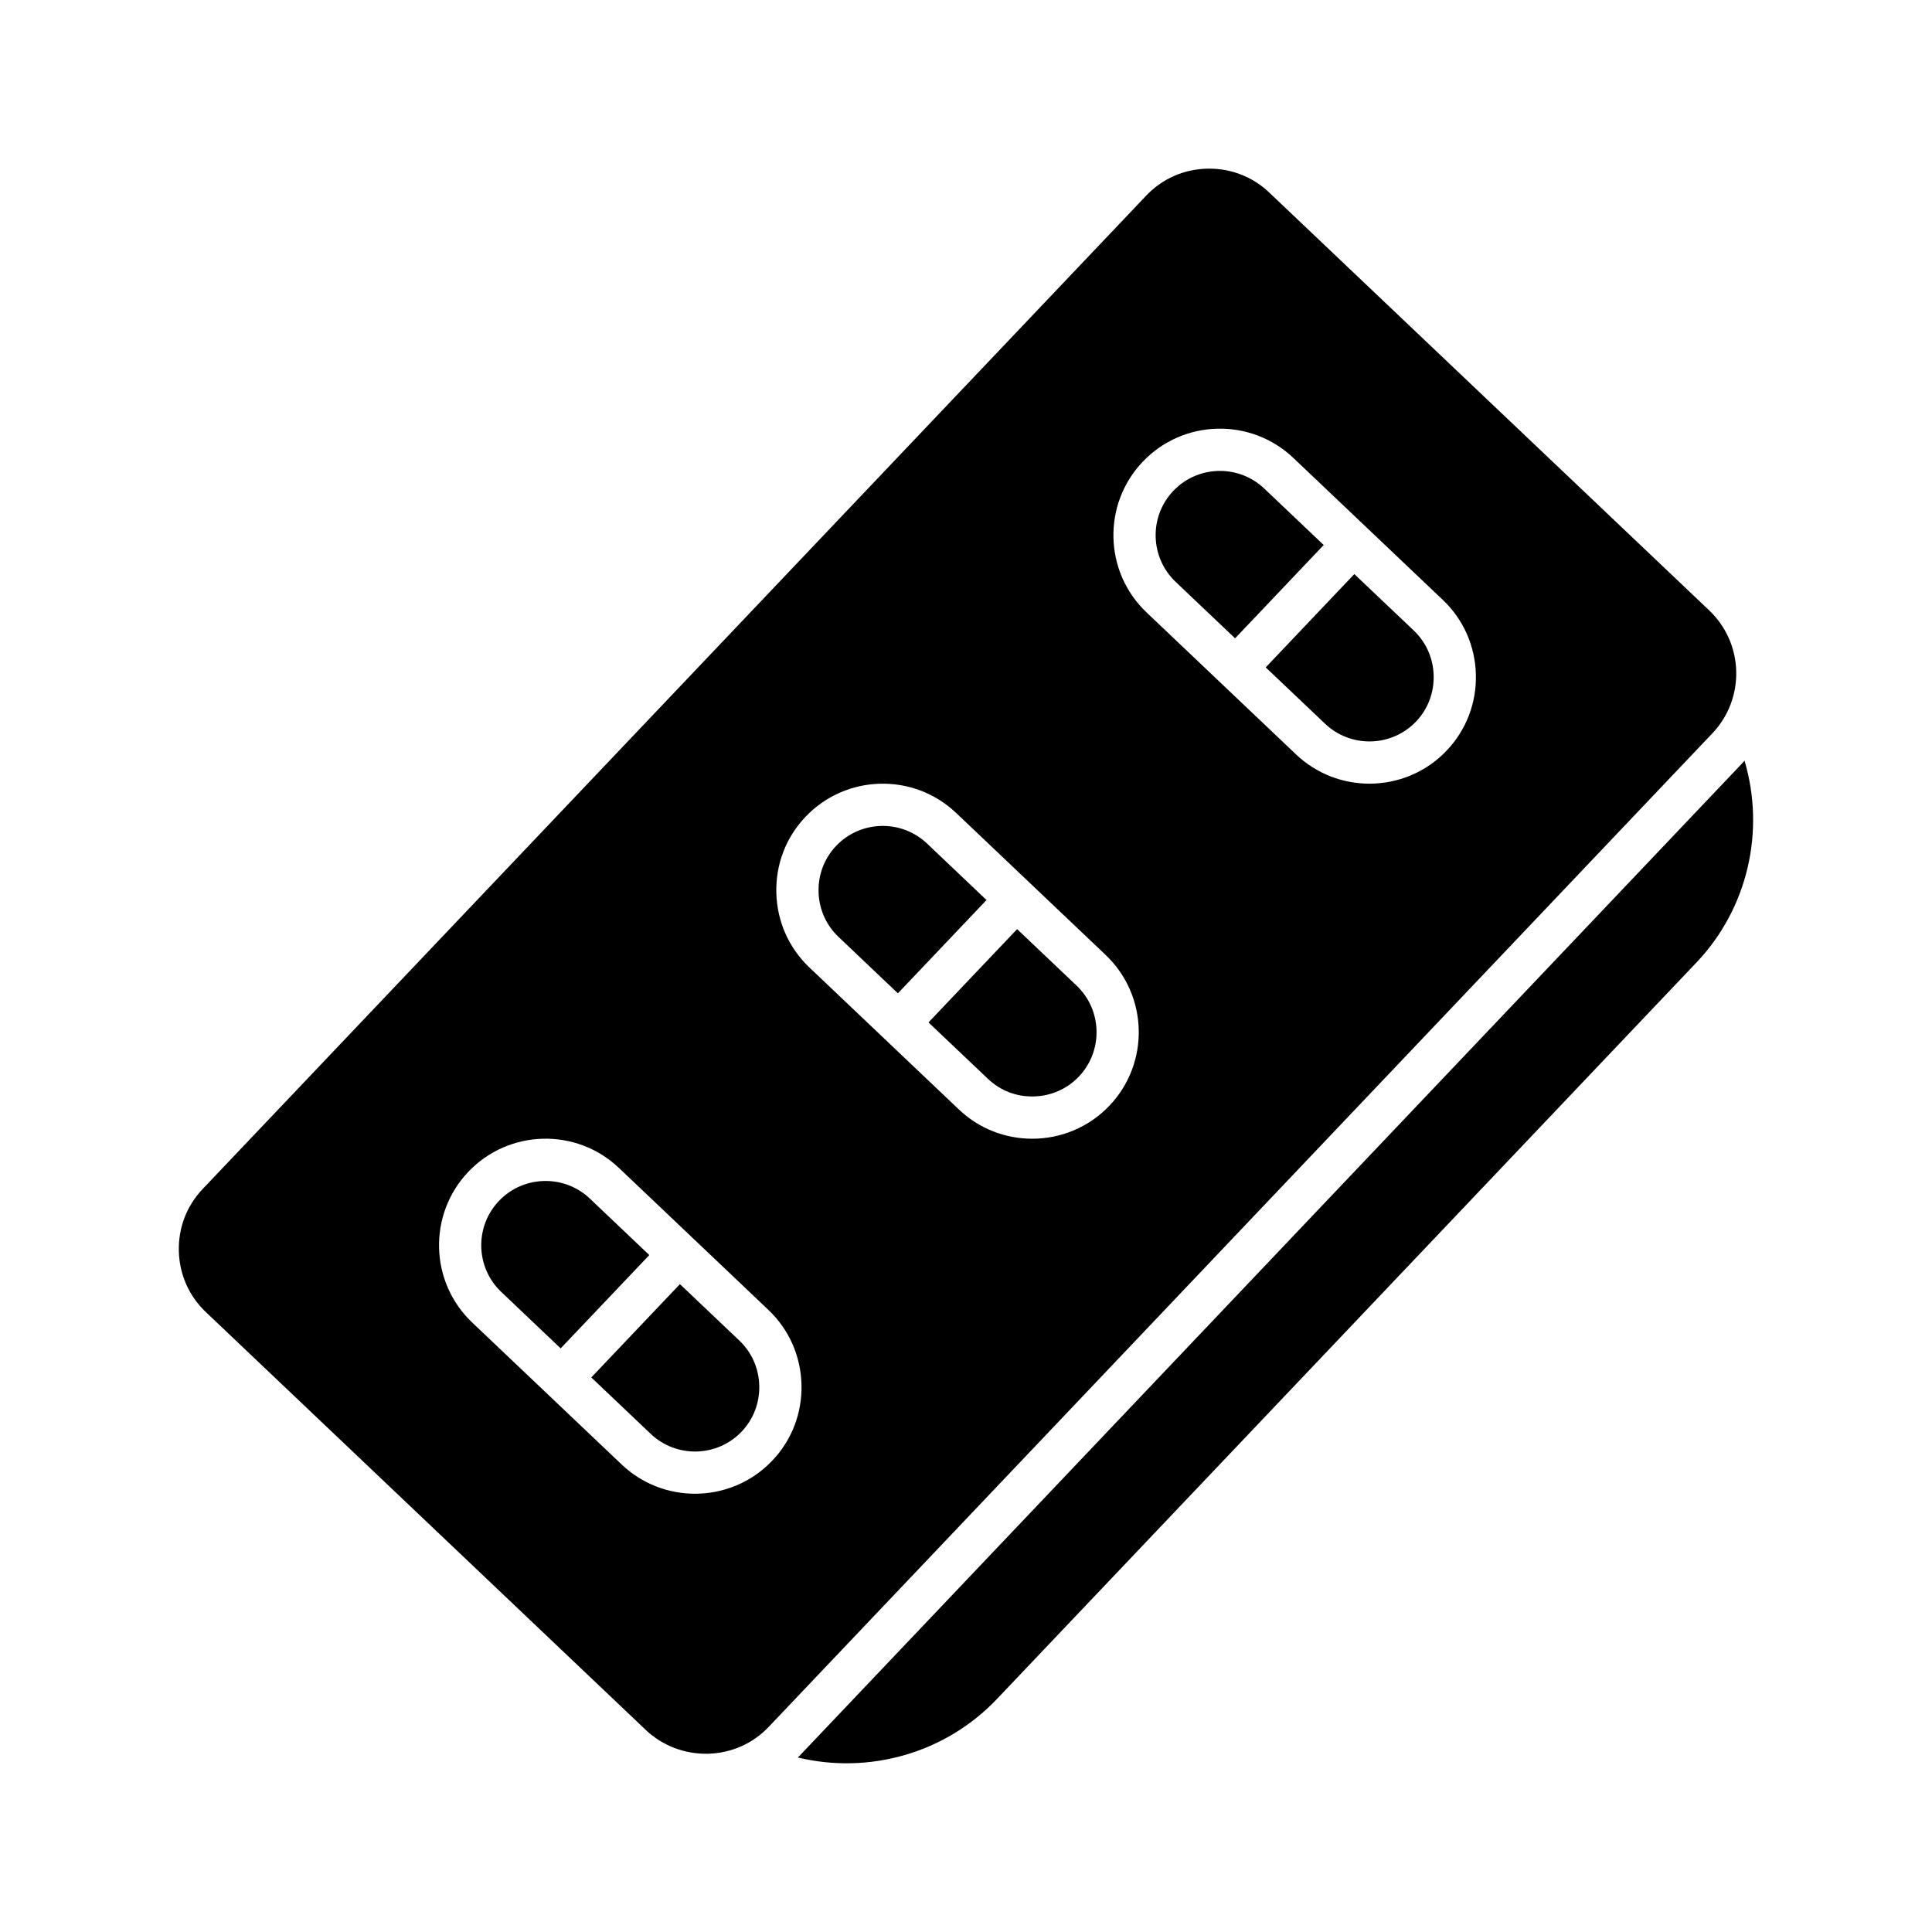 <?xml version="1.0" encoding="UTF-8"?>
<!-- Uploaded to: SVG Repo, www.svgrepo.com, Generator: SVG Repo Mixer Tools -->
<svg fill="#000000" width="800px" height="800px" version="1.1" viewBox="144 144 512 512" xmlns="http://www.w3.org/2000/svg">
 <g>
  <path d="m606.31 345.55c-0.141 0.152-0.23 0.336-0.375 0.484l-250.09 263.31c-0.137 0.145-0.289 0.266-0.43 0.406 18.879 4.551 39.098-1.102 52.758-15.473l185.41-195.21c13.66-14.383 18.258-34.887 12.727-53.512z"/>
  <path d="m405.82 429.91c3.285 3.117 7.555 4.793 12.18 4.652 4.57-0.113 8.801-1.988 11.922-5.269 6.473-6.816 6.195-17.629-0.625-24.109l-15.75-14.957-23.484 24.723z"/>
  <path d="m381.95 407.24 23.484-24.723-15.754-14.965c-3.289-3.121-7.516-4.676-11.738-4.676-4.508 0-9.016 1.777-12.367 5.297-3.113 3.289-4.766 7.613-4.648 12.184 0.121 4.57 1.996 8.801 5.273 11.922z"/>
  <path d="m471.31 313.16 23.484-24.727-15.75-14.957c-3.297-3.125-7.523-4.68-11.742-4.68-4.516 0-9.02 1.777-12.367 5.297-6.473 6.816-6.195 17.629 0.625 24.109z"/>
  <path d="m340.56 523.37c3.117-3.285 4.766-7.609 4.652-12.18-0.121-4.57-1.996-8.801-5.273-11.922l-15.75-14.961-23.488 24.727 15.75 14.961c6.832 6.477 17.633 6.18 24.109-0.625z"/>
  <path d="m331.62 608.76c6.172-0.16 11.891-2.691 16.098-7.125l250.09-263.31c8.742-9.207 8.359-23.809-0.844-32.559l-116.64-110.78c-4.293-4.074-9.895-6.293-15.836-6.293-0.203 0-0.41 0-0.613 0.004-6.172 0.156-11.891 2.691-16.098 7.125l-250.1 263.31c-4.211 4.438-6.445 10.277-6.281 16.449 0.156 6.172 2.691 11.891 7.125 16.102l116.64 110.79c4.445 4.207 10.355 6.418 16.449 6.281zm115.2-342.38c10.719-11.301 28.645-11.75 39.93-1.023l19.805 18.809 19.812 18.816c5.449 5.176 8.562 12.191 8.758 19.75 0.191 7.555-2.551 14.723-7.734 20.172-5.543 5.84-13.004 8.777-20.484 8.777-6.984 0-13.984-2.57-19.438-7.75l-39.617-37.629c-11.297-10.719-11.754-28.629-1.031-39.922zm-89.355 94.086c10.727-11.293 28.629-11.758 39.922-1.027l39.617 37.629c11.293 10.727 11.754 28.633 1.027 39.93-5.539 5.832-13 8.777-20.477 8.777-6.992 0-13.988-2.57-19.445-7.758l-19.793-18.801c-0.004-0.004-0.012-0.008-0.016-0.012-0.004-0.004-0.008-0.012-0.012-0.016l-19.793-18.801c-5.449-5.176-8.562-12.191-8.758-19.746-0.203-7.559 2.543-14.727 7.727-20.176zm-88.336 134.01c-11.293-10.719-11.754-28.633-1.023-39.93 10.727-11.289 28.629-11.758 39.922-1.027l19.805 18.812s0.004 0.004 0.008 0.004l0.004 0.004 19.801 18.812c5.449 5.176 8.562 12.191 8.758 19.746 0.195 7.562-2.547 14.727-7.731 20.176-5.543 5.84-13.004 8.781-20.484 8.781-6.992 0.004-13.988-2.57-19.445-7.75z"/>
  <path d="m300.32 461.64c-3.289-3.121-7.516-4.672-11.738-4.672-4.512 0-9.016 1.777-12.367 5.297-6.473 6.816-6.199 17.629 0.617 24.109l15.75 14.961 23.488-24.727z"/>
  <path d="m495.18 335.82c6.805 6.449 17.613 6.188 24.102-0.621 3.117-3.285 4.773-7.609 4.652-12.18-0.113-4.57-1.988-8.801-5.269-11.922l-15.754-14.961-23.484 24.727z"/>
 </g>
</svg>